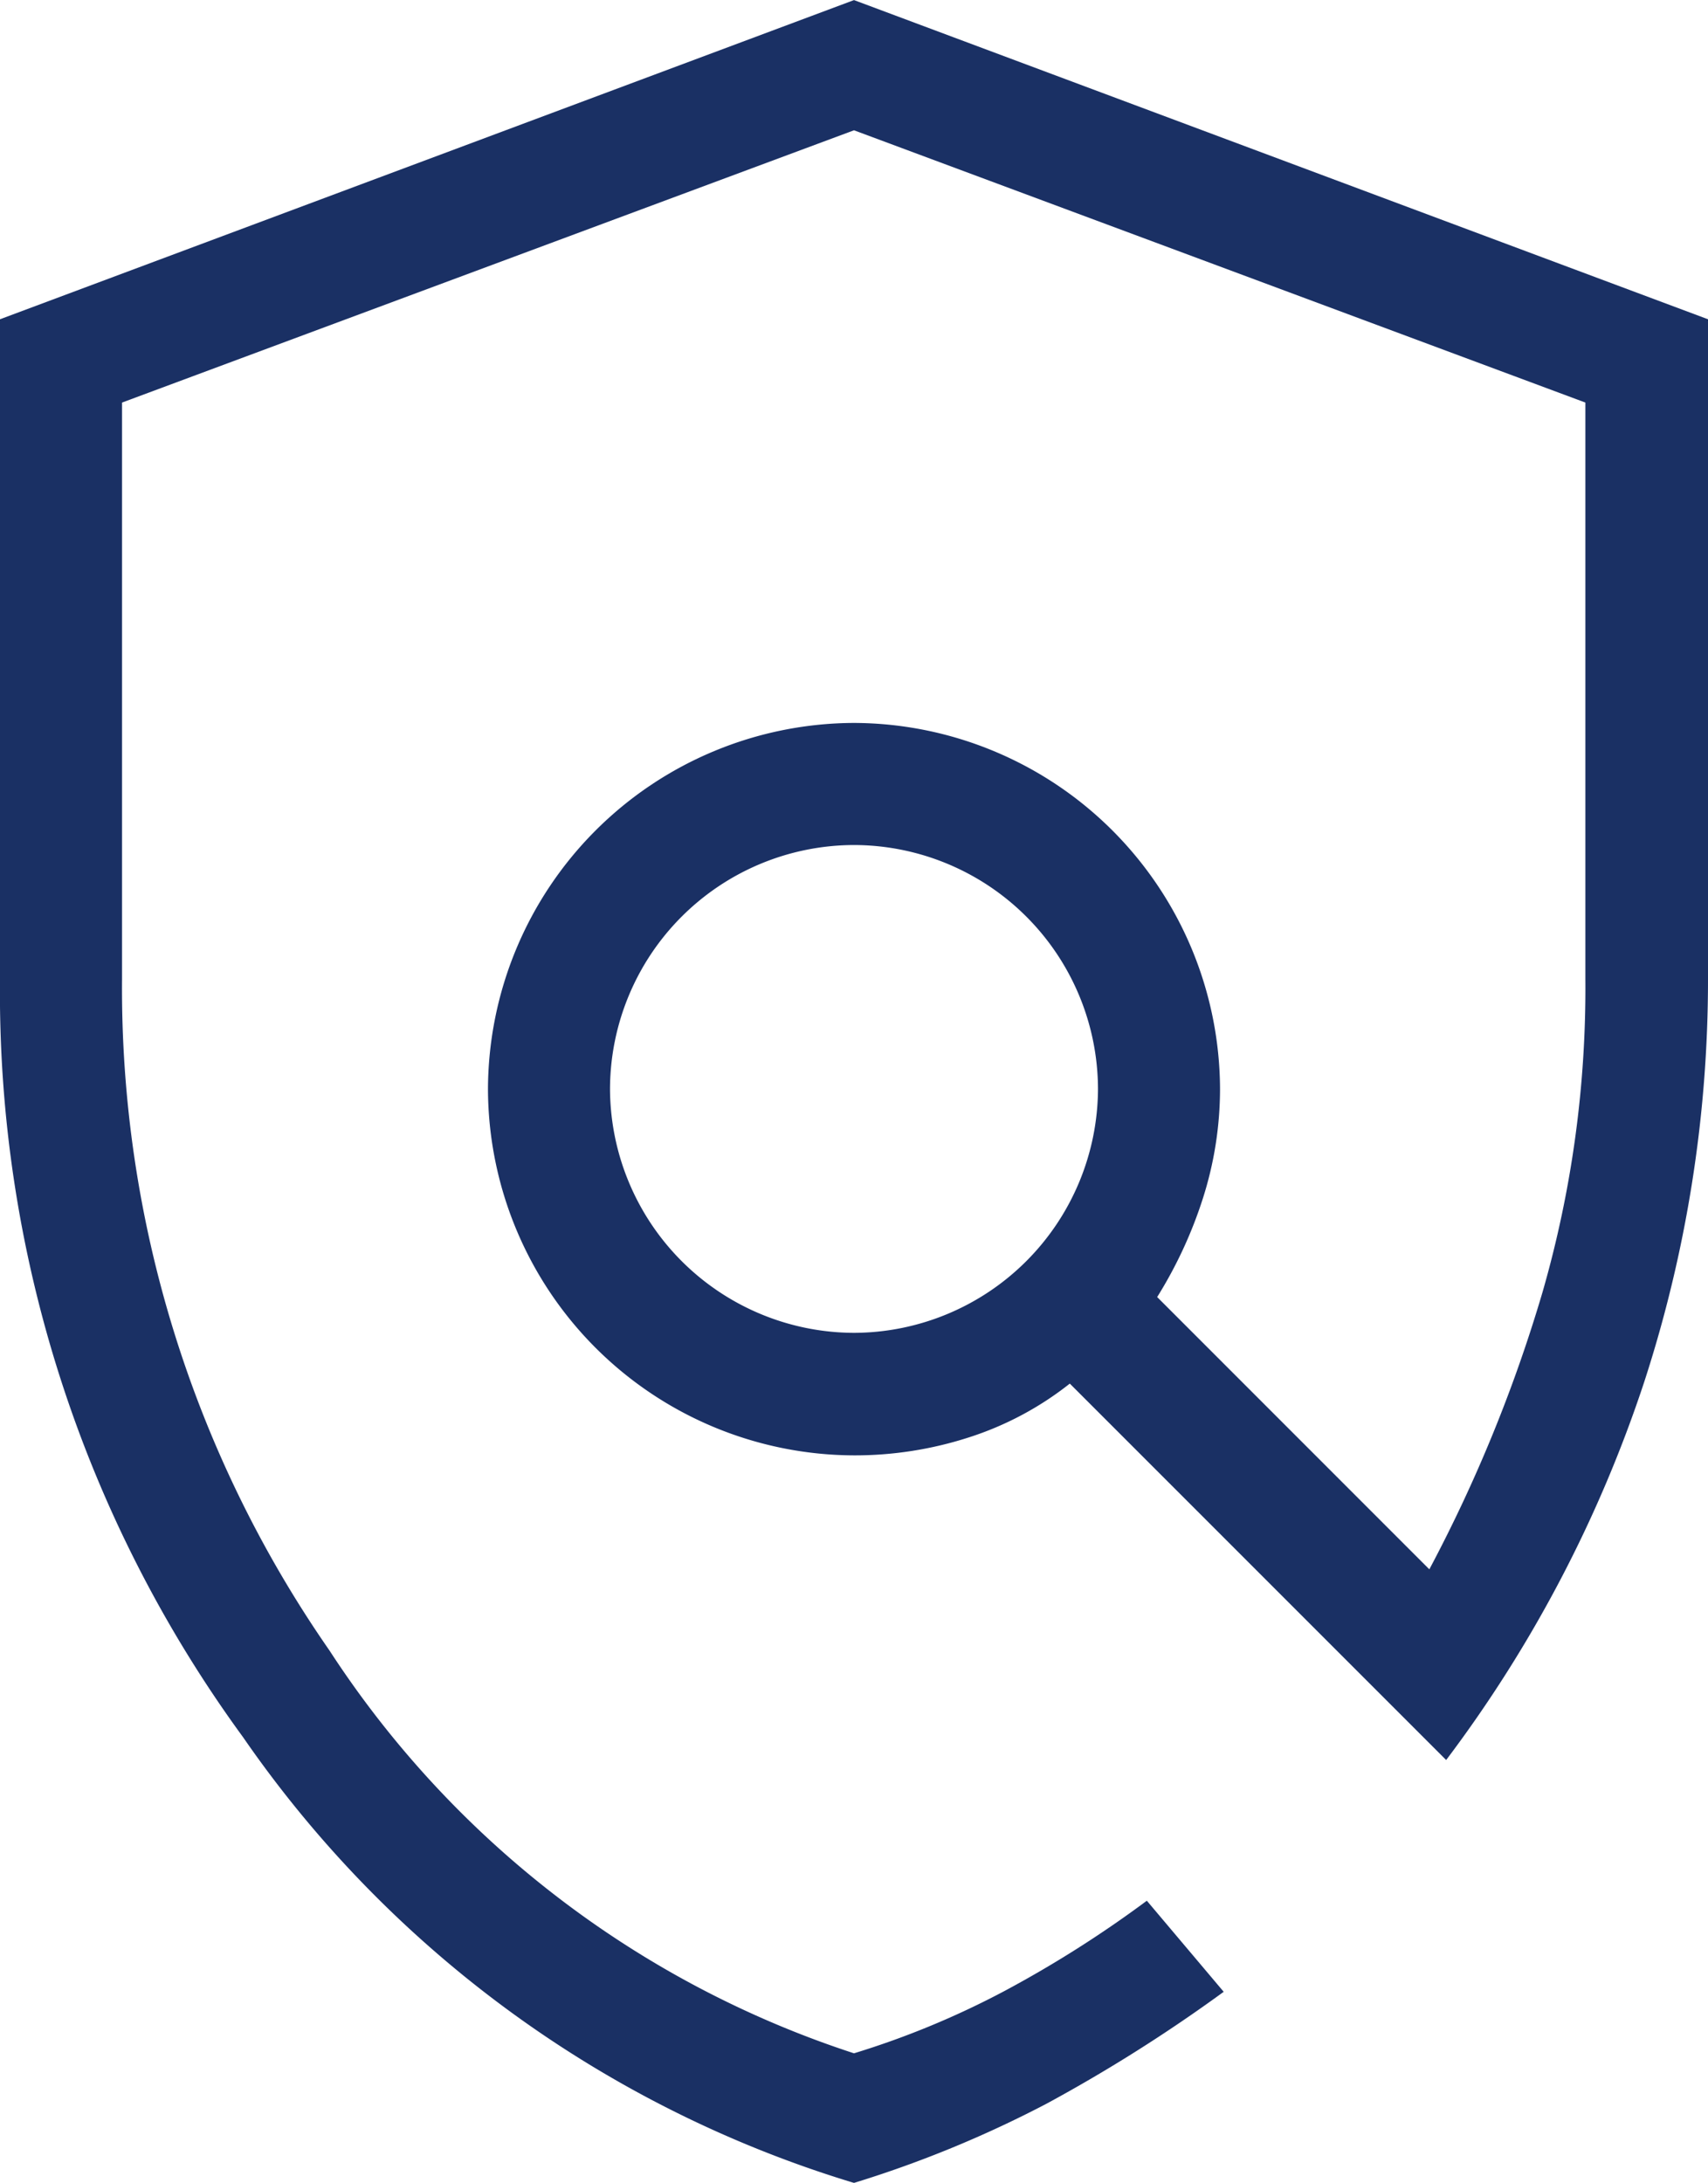 <svg xmlns="http://www.w3.org/2000/svg" xmlns:xlink="http://www.w3.org/1999/xlink" width="20" height="25.55" viewBox="0 0 20 25.55">
  <defs>
    <clipPath id="clip-path">
      <rect id="Rectangle_1314" data-name="Rectangle 1314" width="20" height="25.55" fill="#1a3064"/>
    </clipPath>
  </defs>
  <g id="Group_307" data-name="Group 307" transform="translate(0 0)">
    <g id="Group_306" data-name="Group 306" transform="translate(0 0)" clip-path="url(#clip-path)">
      <path id="Path_1097" data-name="Path 1097" d="M10,25.55a13.407,13.407,0,0,1-7.153-5.216A14.772,14.772,0,0,1,0,11.461V3.736L10,0,20,3.736v7.726a15.205,15.205,0,0,1-.747,4.713A15.321,15.321,0,0,1,16.934,20.6l-4.407-4.406a3.745,3.745,0,0,1-1.183.63,4.343,4.343,0,0,1-1.344.21,4.3,4.3,0,0,1-4.286-4.286A4.3,4.3,0,0,1,10,8.461a4.3,4.3,0,0,1,4.286,4.286,4.214,4.214,0,0,1-.2,1.277,5.135,5.135,0,0,1-.536,1.157l3.187,3.187a17.358,17.358,0,0,0,1.327-3.25,12.842,12.842,0,0,0,.5-3.657V4.711L10,1.524,1.429,4.711v6.75a13.571,13.571,0,0,0,2.429,7.857A11.625,11.625,0,0,0,10,24.033a9.977,9.977,0,0,0,1.769-.733,13.347,13.347,0,0,0,1.66-1.053l.9,1.066a18.331,18.331,0,0,1-2.073,1.309A13.227,13.227,0,0,1,10,25.55M10,15.6a2.866,2.866,0,0,0,2.857-2.857A2.863,2.863,0,0,0,10,9.89a2.863,2.863,0,0,0-2.857,2.857A2.866,2.866,0,0,0,10,15.6" transform="translate(0 0.001)" fill="#1a3064"/>
    </g>
  </g>
</svg>
